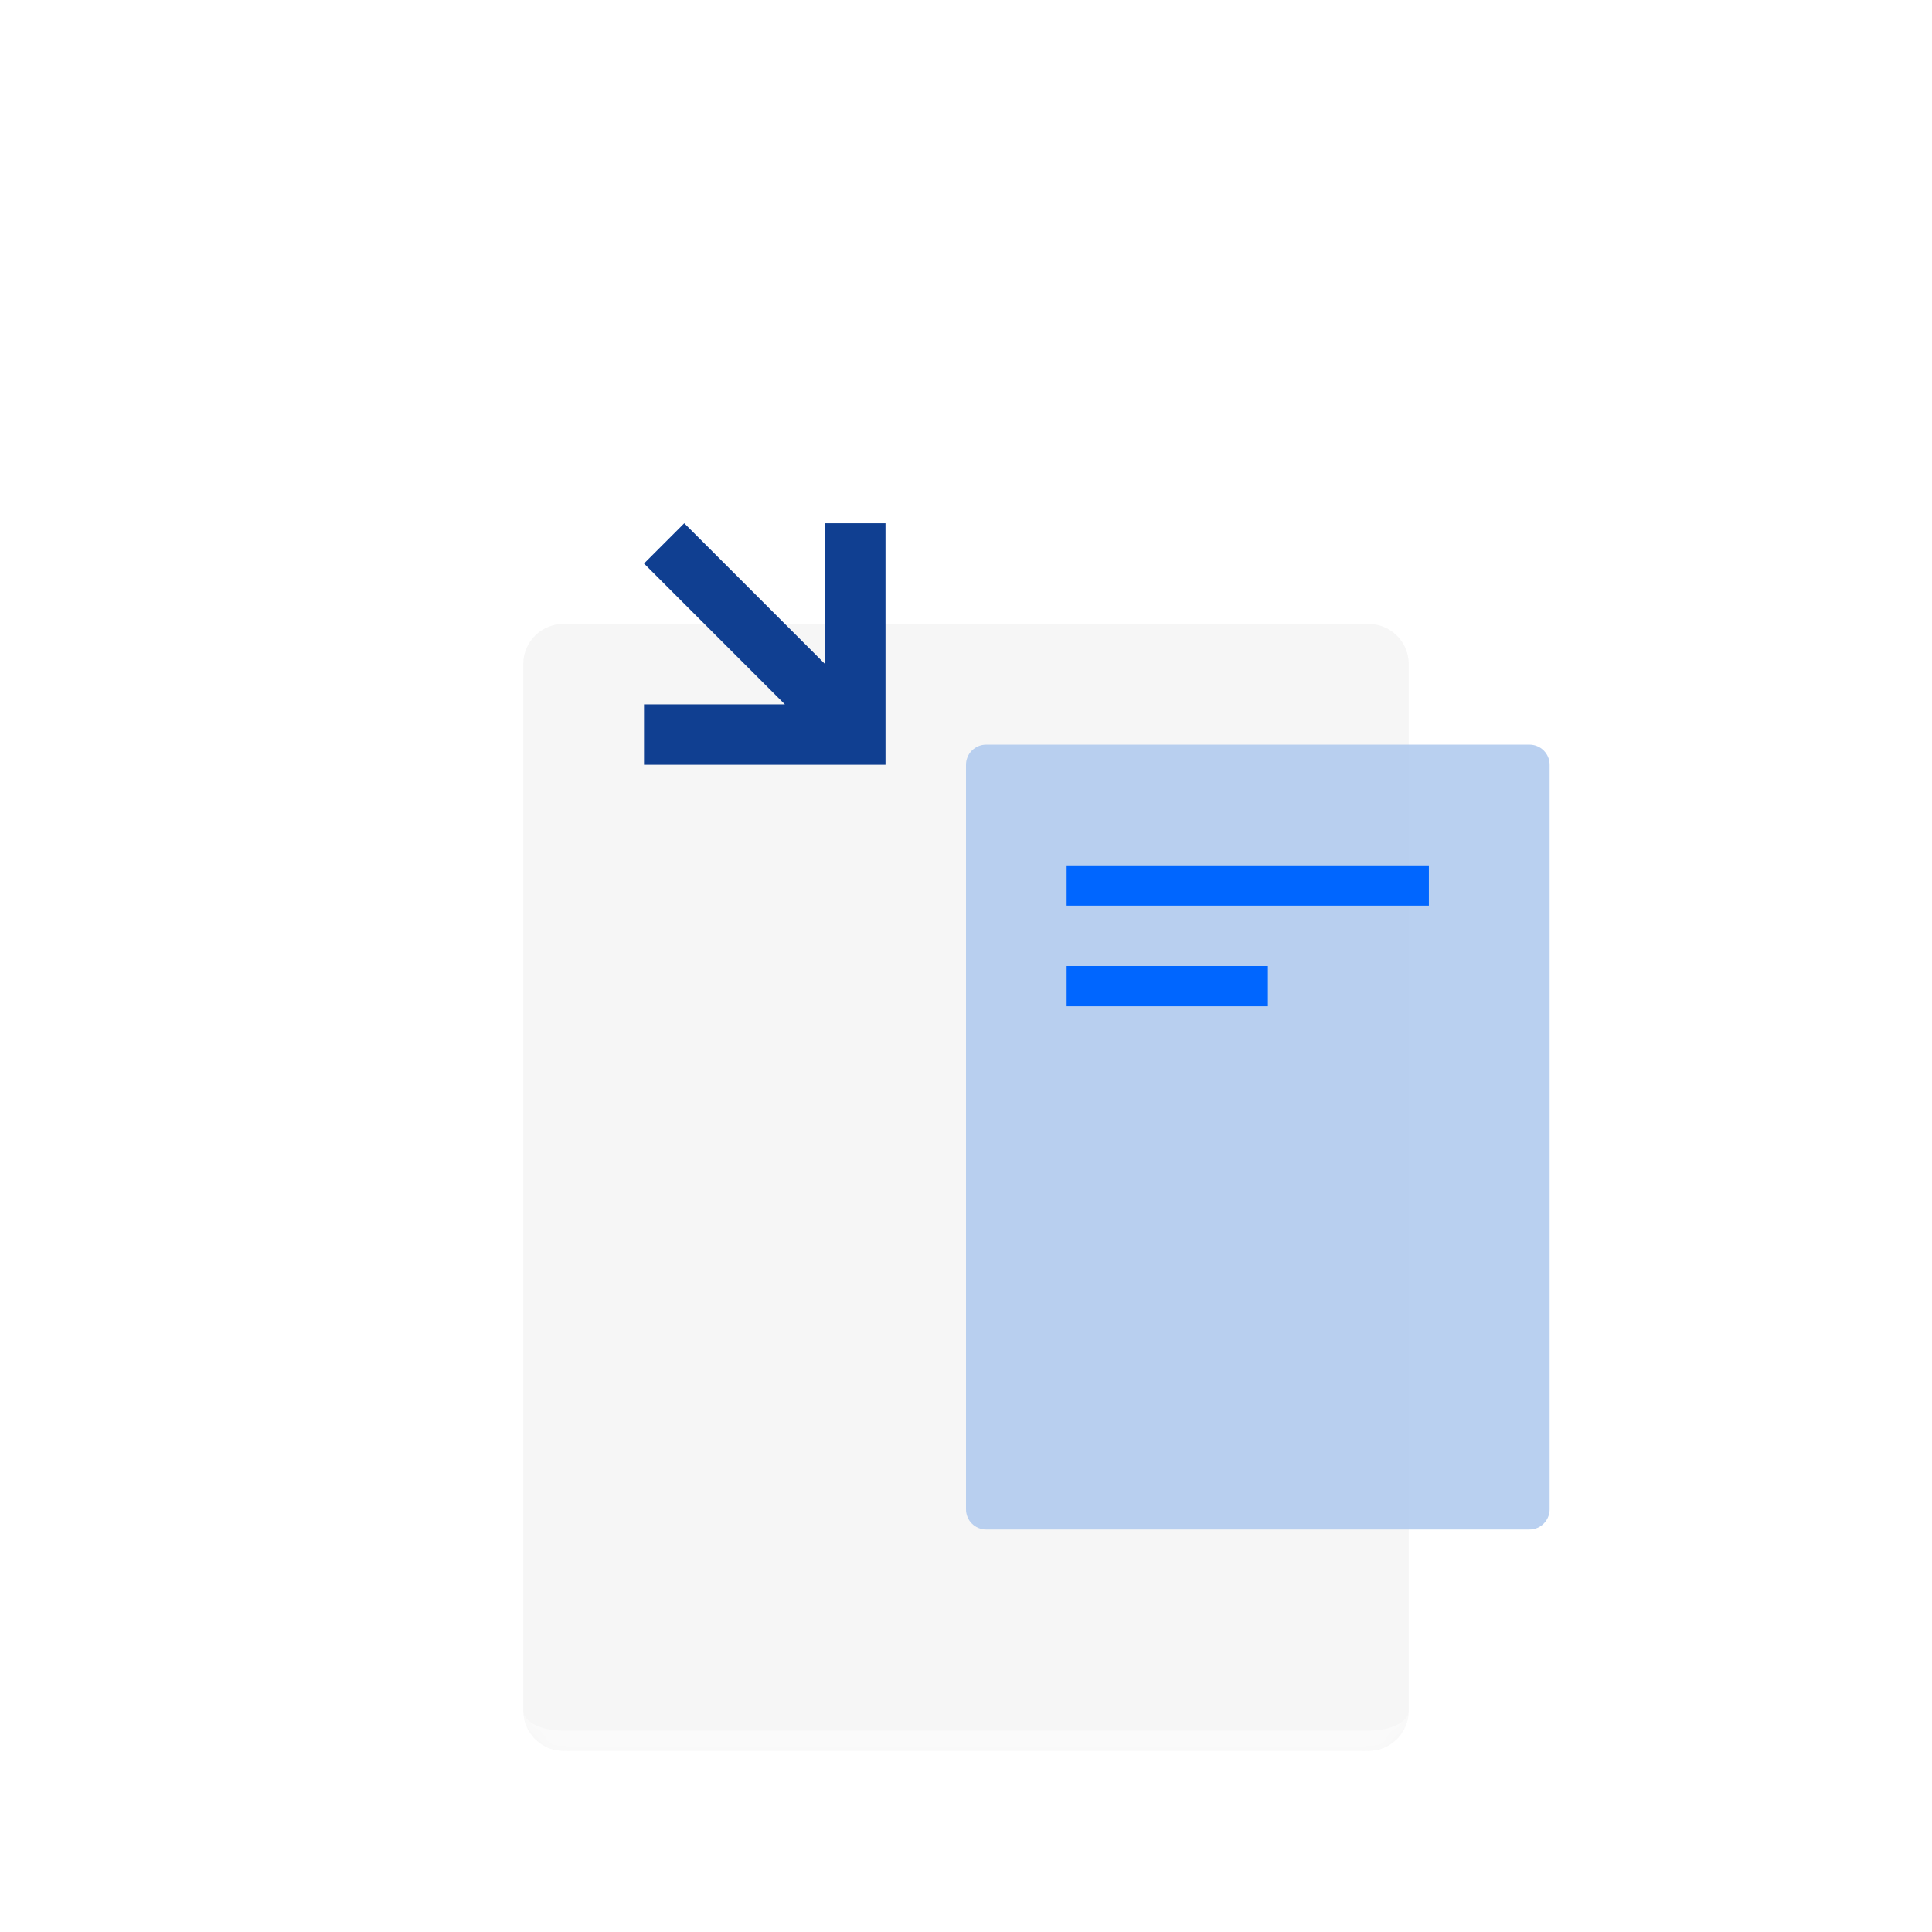 <svg width="96" height="96" viewBox="0 0 96 96" fill="none" xmlns="http://www.w3.org/2000/svg">
<g opacity="0.9" filter="url(#filter0_ddd_2015_614)">
<mask id="path-1-inside-1_2015_614" fill="white">
<path d="M26 22C26 20.895 26.895 20 28 20H68C69.105 20 70 20.895 70 22V74C70 75.105 69.105 76 68 76H28C26.895 76 26 75.105 26 74V22Z"/>
</mask>
<path d="M26 22C26 20.895 26.895 20 28 20H68C69.105 20 70 20.895 70 22V74C70 75.105 69.105 76 68 76H28C26.895 76 26 75.105 26 74V22Z" fill="#F5F5F5"/>
<path d="M26 20H70H26ZM70 74C70 75.657 68.657 77 67 77H29C27.343 77 26 75.657 26 74C26 74.552 26.895 75 28 75H68C69.105 75 70 74.552 70 74ZM26 76V20V76ZM70 20V76V20Z" fill="white" fill-opacity="0.5" mask="url(#path-1-inside-1_2015_614)"/>
</g>
<path d="M41 33L34 26L32 28L39 35L32 35L32 38L44 38L44 26L41 26L41 33Z" fill="#103F91"/>
<path opacity="0.9" d="M48 38C48 37.448 48.448 37 49 37H76C76.552 37 77 37.448 77 38V75C77 75.552 76.552 76 76 76H49C48.448 76 48 75.552 48 75V38Z" fill="#B2CBEF"/>
<rect x="53" y="43" width="18" height="2" fill="#0066FF"/>
<rect x="53" y="48" width="10" height="2" fill="#0066FF"/>
<defs>
<filter id="filter0_ddd_2015_614" x="20" y="19" width="56" height="69" filterUnits="userSpaceOnUse" color-interpolation-filters="sRGB">
<feFlood flood-opacity="0" result="BackgroundImageFix"/>
<feColorMatrix in="SourceAlpha" type="matrix" values="0 0 0 0 0 0 0 0 0 0 0 0 0 0 0 0 0 0 127 0" result="hardAlpha"/>
<feOffset dy="4"/>
<feGaussianBlur stdDeviation="2"/>
<feColorMatrix type="matrix" values="0 0 0 0 0 0 0 0 0 0 0 0 0 0 0 0 0 0 0.05 0"/>
<feBlend mode="normal" in2="BackgroundImageFix" result="effect1_dropShadow_2015_614"/>
<feColorMatrix in="SourceAlpha" type="matrix" values="0 0 0 0 0 0 0 0 0 0 0 0 0 0 0 0 0 0 127 0" result="hardAlpha"/>
<feOffset dy="6"/>
<feGaussianBlur stdDeviation="3"/>
<feColorMatrix type="matrix" values="0 0 0 0 0 0 0 0 0 0 0 0 0 0 0 0 0 0 0.05 0"/>
<feBlend mode="normal" in2="effect1_dropShadow_2015_614" result="effect2_dropShadow_2015_614"/>
<feColorMatrix in="SourceAlpha" type="matrix" values="0 0 0 0 0 0 0 0 0 0 0 0 0 0 0 0 0 0 127 0" result="hardAlpha"/>
<feOffset dy="1"/>
<feGaussianBlur stdDeviation="1"/>
<feComposite in2="hardAlpha" operator="out"/>
<feColorMatrix type="matrix" values="0 0 0 0 0 0 0 0 0 0 0 0 0 0 0 0 0 0 0.1 0"/>
<feBlend mode="normal" in2="effect2_dropShadow_2015_614" result="effect3_dropShadow_2015_614"/>
<feBlend mode="normal" in="SourceGraphic" in2="effect3_dropShadow_2015_614" result="shape"/>
</filter>
</defs>
</svg>
